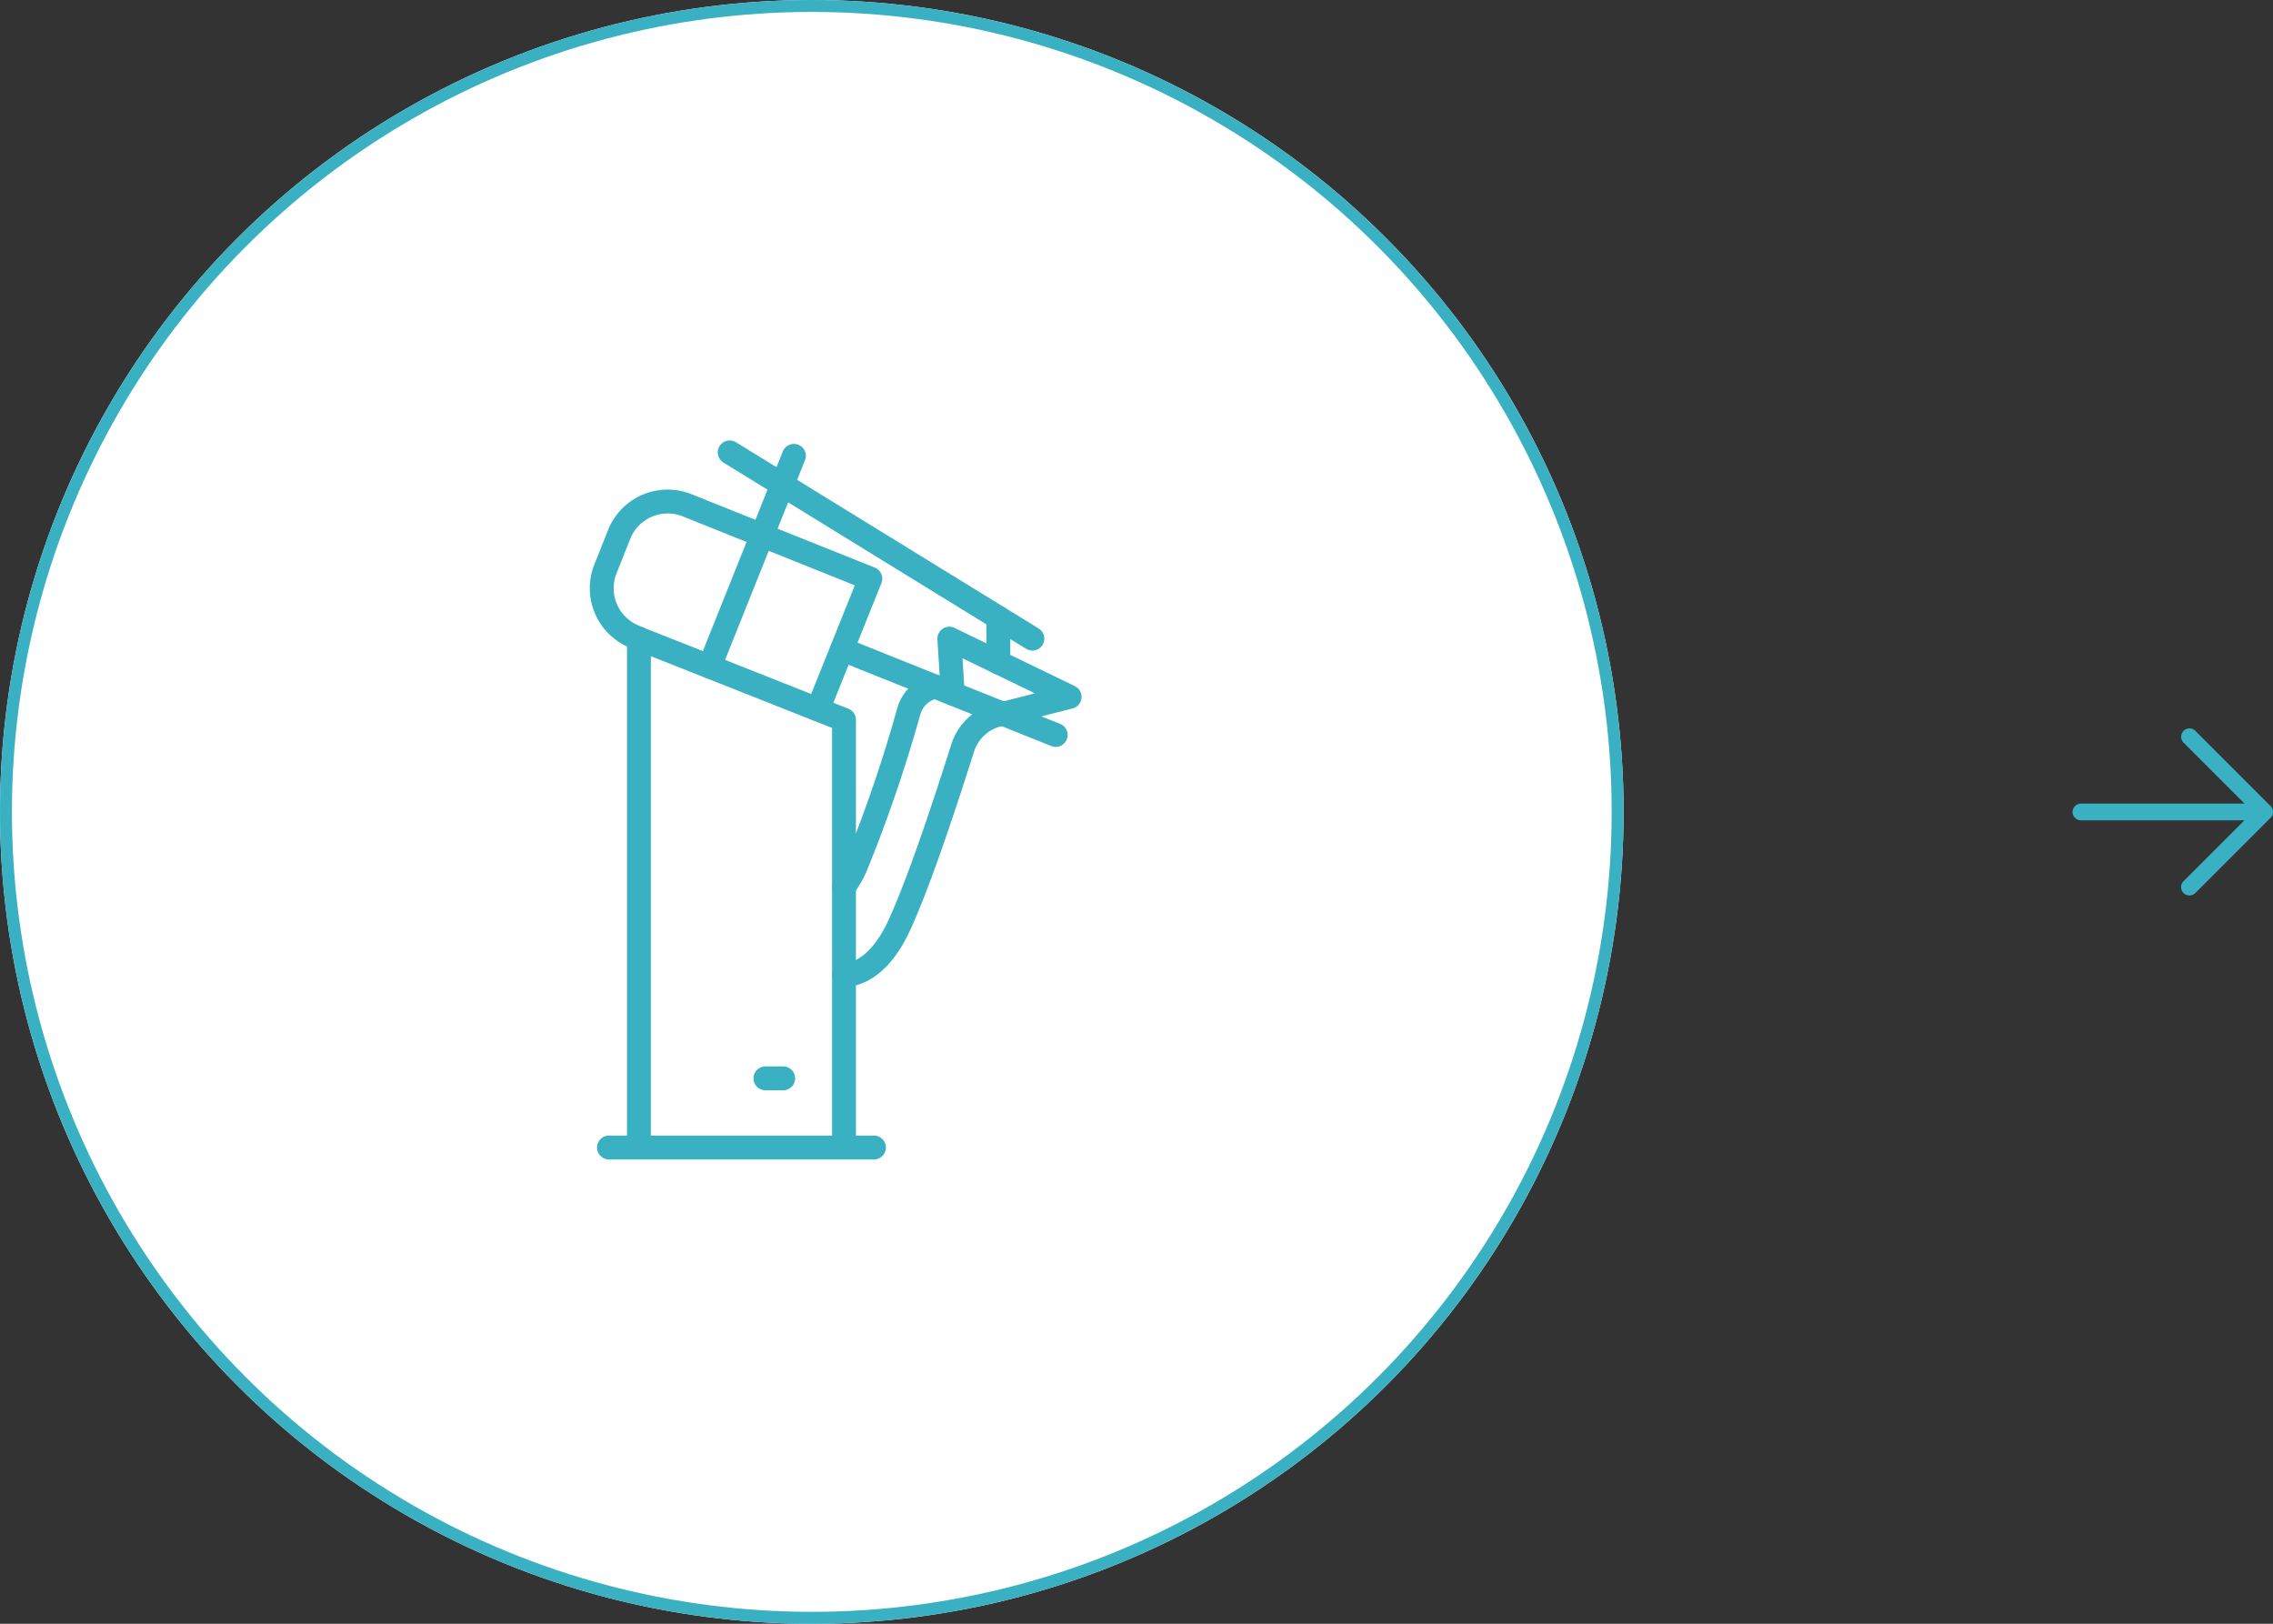 <svg xmlns="http://www.w3.org/2000/svg" width="190.397" height="136" viewBox="0 0 190.397 136"><rect x="0" y="0" width="190.397" height="136" fill="#333333" stroke="none"/><g id="Grupo_91" data-name="Grupo 91" transform="translate(-896 -1274)"><g id="Elipse_3" data-name="Elipse 3" transform="translate(896 1274)" fill="#fff" stroke="#39b1c3" stroke-width="1"><circle cx="68" cy="68" r="68" stroke="none"></circle><circle cx="68" cy="68" r="67.5" fill="none"></circle></g><path id="Caminho_8" data-name="Caminho 8" d="M48.584,55.486l-6.3,6.3a.7.7,0,1,1-.99-.99l5.1-5.1H32.7a.7.7,0,0,1,0-1.4H46.4l-5.1-5.1a.7.7,0,0,1,.99-.99l6.3,6.3a.7.7,0,0,1,0,.99Z" transform="translate(1037.608 1287.009)" fill="#39b1c3"></path><g id="maschine" transform="translate(936.203 1308.26)"><path id="Caminho_134" data-name="Caminho 134" d="M11.94,54.951V12.33l17.178,6.8V54.951" transform="translate(1.377 6.9)" fill="none" stroke="#39b1c3" stroke-linecap="round" stroke-linejoin="round" stroke-width="2"></path><line id="Linha_8" data-name="Linha 8" x1="22.198" transform="translate(10.807 61.851)" fill="none" stroke="#39b1c3" stroke-linecap="round" stroke-linejoin="round" stroke-width="2"></line><path id="Caminho_135" data-name="Caminho 135" d="M13.317,17.409,12.9,17.23a4.373,4.373,0,0,1-2.385-5.666l1.148-2.887a4.375,4.375,0,0,1,5.684-2.439L32.7,12.389,28.307,23.326" transform="translate(0 1.82)" fill="none" stroke="#39b1c3" stroke-linecap="round" stroke-linejoin="round" stroke-width="2"></path><line id="Linha_9" data-name="Linha 9" x1="7.065" y2="17.644" transform="translate(19.234 3.917)" fill="none" stroke="#39b1c3" stroke-linecap="round" stroke-linejoin="round" stroke-width="2"></line><line id="Linha_10" data-name="Linha 10" x2="17.895" y2="7.172" transform="translate(30.333 20.126)" fill="none" stroke="#39b1c3" stroke-linecap="round" stroke-linejoin="round" stroke-width="2"></line><path id="Caminho_136" data-name="Caminho 136" d="M21.52,37.7s2.582.323,4.644-4.178S30.9,20.43,31.525,18.512a4.2,4.2,0,0,1,3.3-2.672" transform="translate(8.975 9.683)" fill="none" stroke="#39b1c3" stroke-linecap="round" stroke-linejoin="round" stroke-width="2"></path><path id="Caminho_137" data-name="Caminho 137" d="M21.52,31.317a8.17,8.17,0,0,0,.986-1.7,119.046,119.046,0,0,0,4.447-13,2.911,2.911,0,0,1,2.241-2.044" transform="translate(8.975 8.676)" fill="none" stroke="#39b1c3" stroke-linecap="round" stroke-linejoin="round" stroke-width="2"></path><line id="Linha_11" data-name="Linha 11" x2="1.488" transform="translate(23.914 56.059)" fill="none" stroke="#39b1c3" stroke-linecap="round" stroke-linejoin="round" stroke-width="2"></line><line id="Linha_12" data-name="Linha 12" x2="25.354" y2="15.6" transform="translate(20.92 3.63)" fill="none" stroke="#39b1c3" stroke-linecap="round" stroke-linejoin="round" stroke-width="2"></line><path id="Caminho_138" data-name="Caminho 138" d="M30.941,18.624l5.576-1.417L26.44,12.33l.287,4.608" transform="translate(12.877 6.9)" fill="none" stroke="#39b1c3" stroke-linecap="round" stroke-linejoin="round" stroke-width="2"></path><line id="Linha_13" data-name="Linha 13" y2="3.748" transform="translate(43.423 17.472)" fill="none" stroke="#39b1c3" stroke-linecap="round" stroke-linejoin="round" stroke-width="2"></line></g></g></svg>